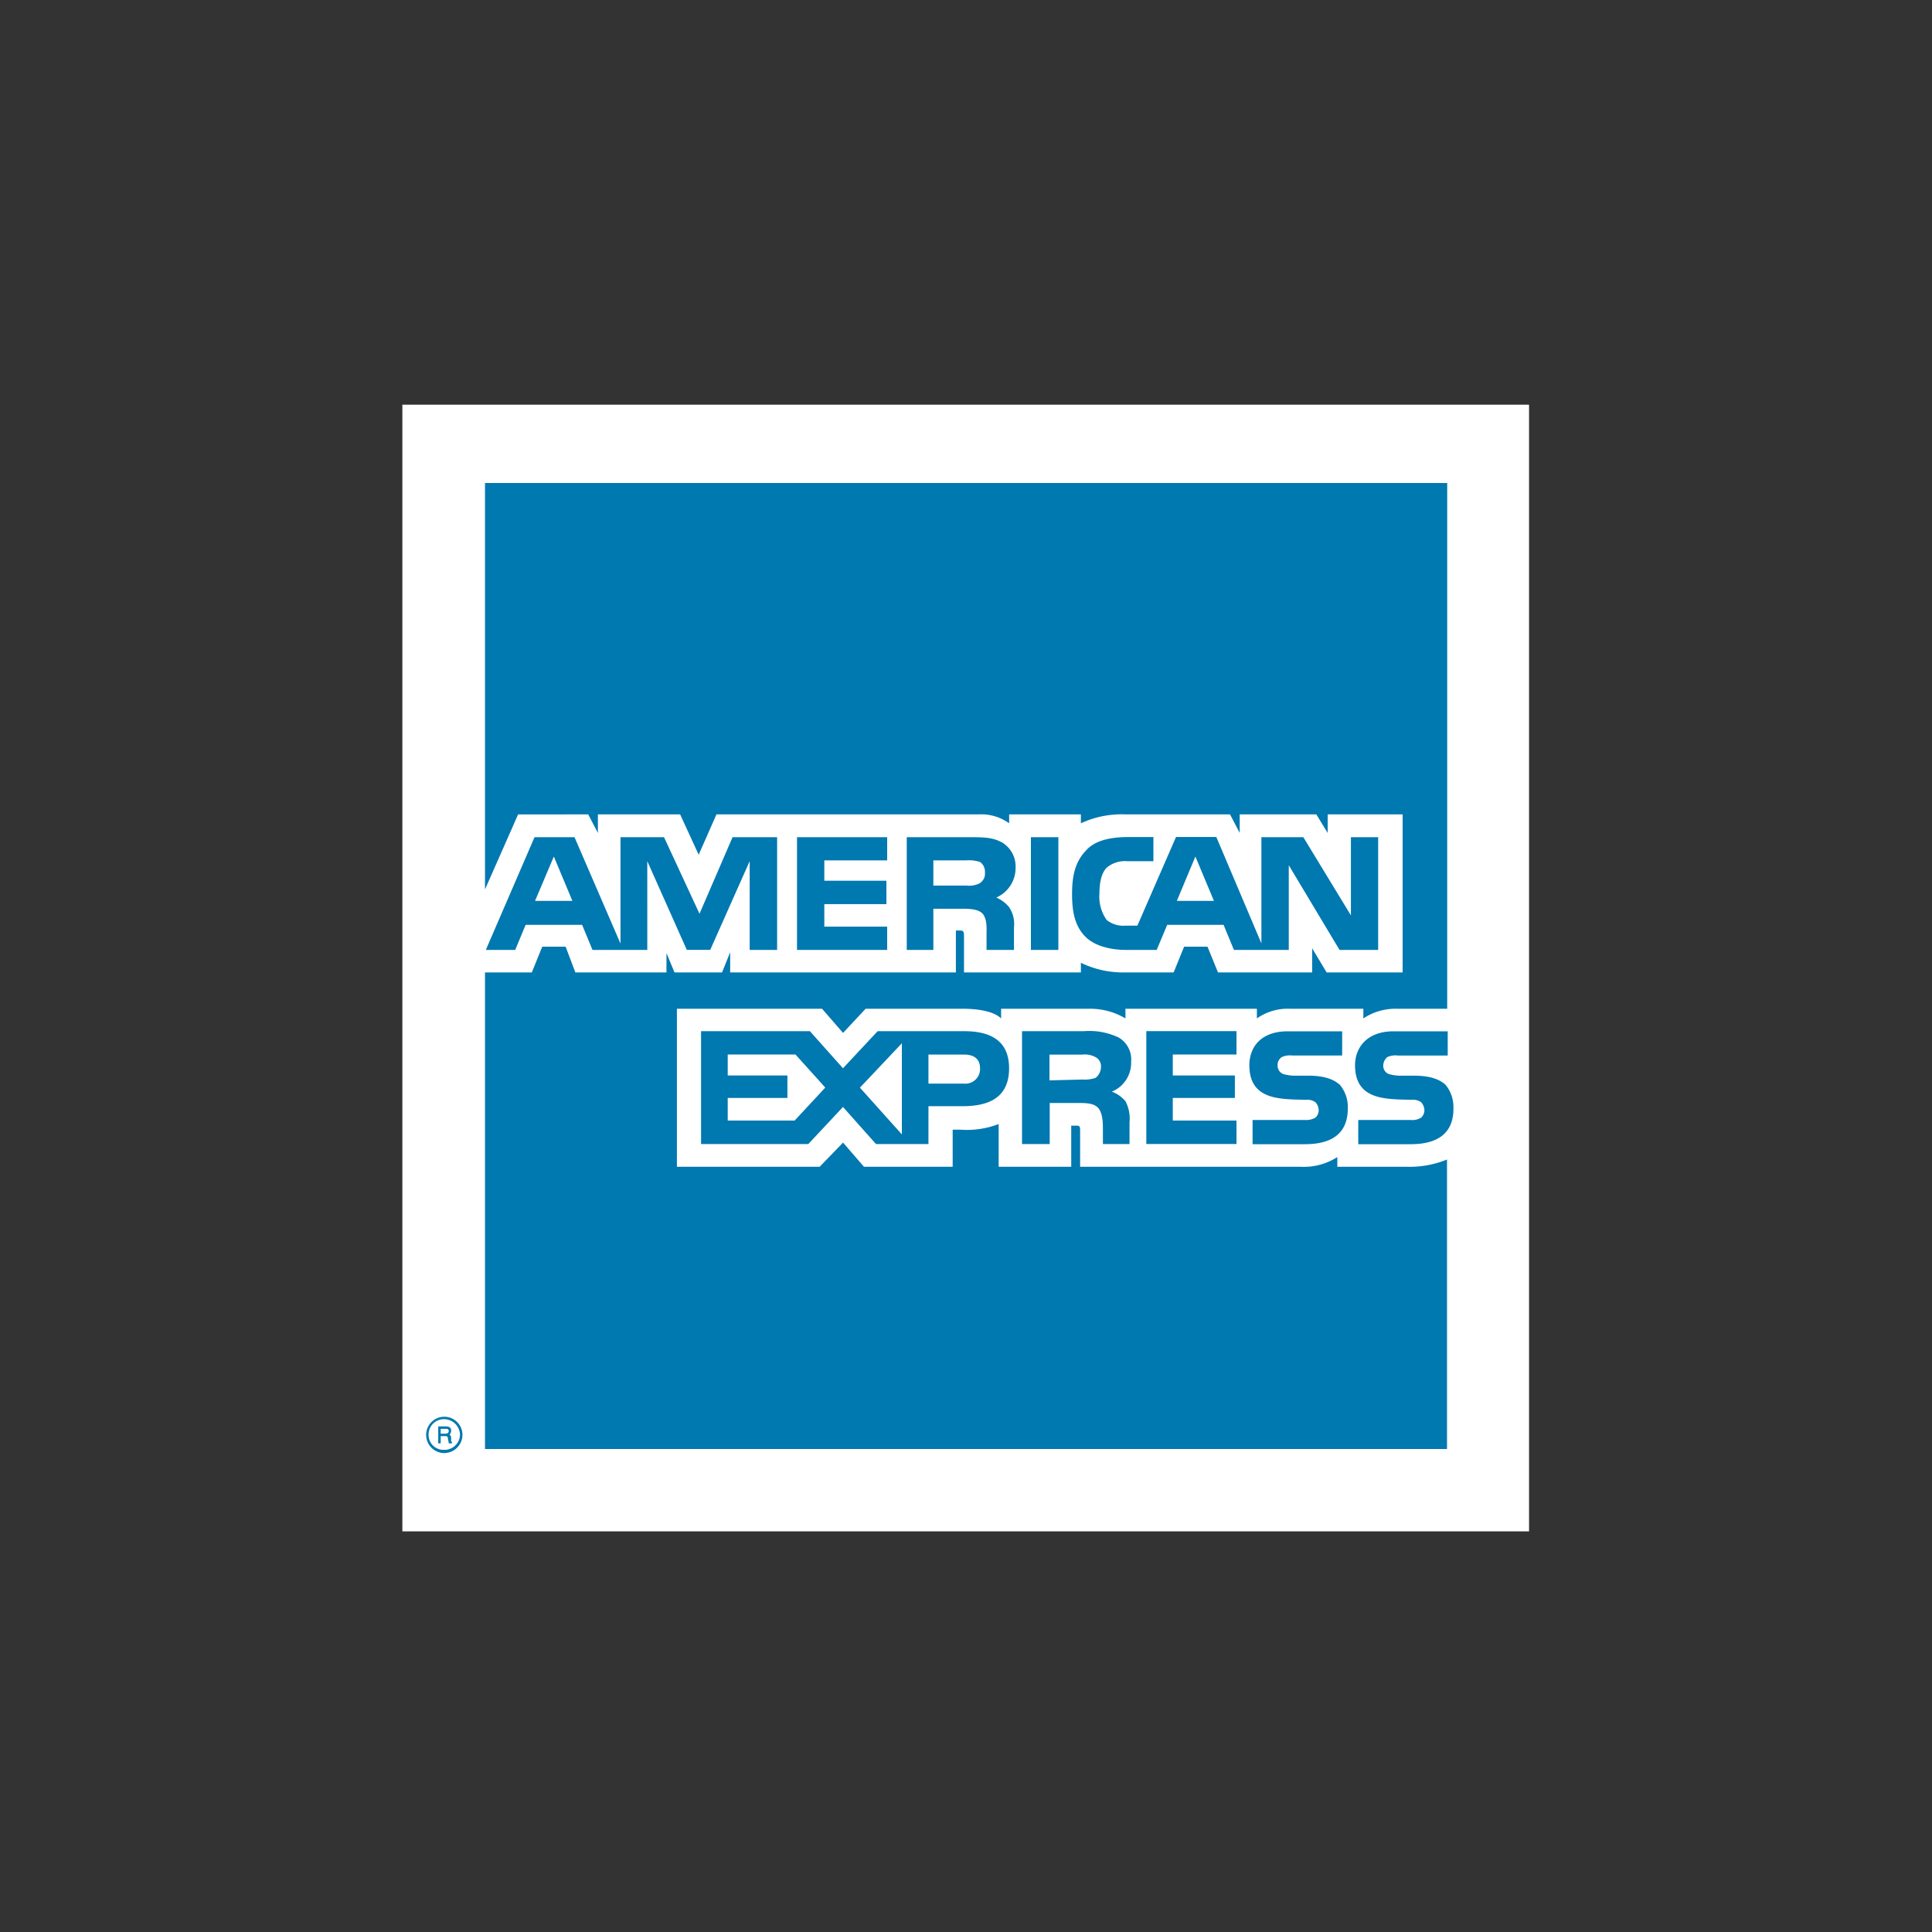 <svg xmlns="http://www.w3.org/2000/svg" viewBox="0 0 300 300"><rect x="0" y="0" width="300" height="300" fill="#333333" stroke="none"/><defs><style>.cls-1{fill:#fff;}.cls-1,.cls-2{fill-rule:evenodd;}.cls-2{fill:#0078b0;}</style></defs><title>画板 3</title><g id="图层_4" data-name="图层 4"><polygon class="cls-1" points="62.48 62.84 237.43 62.84 237.43 237.79 62.48 237.79 62.48 62.84 62.48 62.84"/><path class="cls-2" d="M70.18,224.12h-.5c0-.25-.13-.62-.13-.75s0-.37-.37-.37h-.75v1.12h-.38v-2.63h1.13c.5,0,.87.13.87.63a.73.73,0,0,1-.25.63.63.63,0,0,1,.25.5v.5c0,.12,0,.12.13.12v.25Zm-.5-1.87c0-.38-.25-.38-.38-.38h-.87v.75h.75c.25,0,.5-.12.5-.37Zm2.13.5a2.82,2.82,0,1,0-2.88,2.88,2.84,2.84,0,0,0,2.88-2.88Zm-.38,0a2.41,2.41,0,0,1-2.5,2.38,2.31,2.31,0,0,1-2.38-2.38,2.37,2.37,0,0,1,2.38-2.38,2.49,2.49,0,0,1,2.5,2.38Z"/><path class="cls-2" d="M225.69,172.16c0,3.76-2.38,5.51-6.64,5.51h-8.14v-3.76h8.14a2.6,2.6,0,0,0,1.63-.37,1.6,1.6,0,0,0,.5-1.13,1.91,1.91,0,0,0-.5-1.25,2.17,2.17,0,0,0-1.5-.38c-3.88-.12-8.77.13-8.77-5.38,0-2.5,1.63-5.26,6-5.26h8.39v3.76h-7.76a3,3,0,0,0-1.63.25,1.8,1.8,0,0,0-.62,1.38,1.36,1.36,0,0,0,.87,1.25,6.56,6.56,0,0,0,1.63.25h2.25c2.38,0,3.88.5,4.89,1.38a5.38,5.38,0,0,1,1.25,3.75ZM208,168.41c-1-.88-2.5-1.38-4.88-1.38H200.9a6.56,6.56,0,0,1-1.63-.25,1.37,1.37,0,0,1-.88-1.25,1.47,1.47,0,0,1,.63-1.38,3,3,0,0,1,1.63-.25h7.76v-3.76H200c-4.51,0-6,2.76-6,5.26,0,5.51,4.88,5.26,8.77,5.38a2.17,2.17,0,0,1,1.5.38,1.91,1.91,0,0,1,.5,1.25,1.6,1.6,0,0,1-.5,1.13,2.87,2.87,0,0,1-1.63.37h-8.14v3.76h8.14c4.26,0,6.64-1.75,6.64-5.51a5.34,5.34,0,0,0-1.26-3.75ZM192,174h-9.89v-3.51h9.64V167h-9.64v-3.26H192v-3.63H178v17.53h14V174Zm-18.53-13a10.55,10.55,0,0,0-5.14-.88H158.7v17.53H163v-6.38h4.51c1.5,0,2.38.12,3,.75.75.87.75,2.38.75,3.5v2.13h4.13v-3.38a5.81,5.81,0,0,0-.62-3.26,5,5,0,0,0-2.13-1.5,4.82,4.82,0,0,0,3-4.63,3.94,3.94,0,0,0-2.13-3.88Zm-23.79-.88h-13.4l-5.38,5.76-5.14-5.76h-16.9v17.53h16.65l5.39-5.76,5.13,5.76h8.14v-5.88h5.26c3.63,0,7.26-1,7.26-5.89s-3.76-5.76-7-5.76Zm20.41,7.26a5.25,5.25,0,0,1-2,.25l-5.13.13v-4h5.13a3.39,3.39,0,0,1,2,.38,1.59,1.59,0,0,1,.87,1.5,2.18,2.18,0,0,1-.87,1.75Zm-20.41.88h-5.51v-4.51h5.51c1.5,0,2.5.63,2.5,2.13a2.27,2.27,0,0,1-2.5,2.38Zm-16.15.63,6.51-6.89v14.15l-6.51-7.26ZM123.39,174H113v-3.51h9.27V167H113v-3.26h10.52l4.63,5.14L123.39,174ZM214,147.5h-6l-7.88-13.15V147.5h-8.52L190,143.61h-8.76l-1.63,3.89h-4.88c-2,0-4.63-.51-6.14-2s-2.12-3.5-2.12-6.63c0-2.63.37-5,2.25-6.89,1.25-1.38,3.5-2,6.38-2h4v3.75h-4a4.43,4.43,0,0,0-3.25,1c-.75.76-1.13,2.13-1.13,4a6.25,6.25,0,0,0,1.13,4.13,4.14,4.14,0,0,0,2.88.88h1.88l6-13.77h6.26l7,16.52V130h6.51l7.39,12.14V130H214V147.5ZM164.34,130h-4.26V147.5h4.26V130Zm-8.89.75c-1.38-.75-2.88-.75-5-.75H140.8V147.5h4.13v-6.39h4.51c1.5,0,2.5.13,3.13.75.75.88.62,2.38.62,3.38v2.26h4.26V144a4.71,4.71,0,0,0-.75-3.13,5.26,5.26,0,0,0-2-1.5,5,5,0,0,0,3-4.64,4.34,4.34,0,0,0-2.25-4Zm-17.66,13.14H128v-3.5h9.64v-3.63H128V133.6h9.76V130h-14V147.5h14v-3.64ZM120.64,130h-6.89l-5.13,11.89L103.11,130H96.35v16.52L89.21,130H83L75.44,147.5H80l1.62-3.89h8.77L92,147.5h8.51V133.72l6.14,13.78h3.63l6.13-13.78V147.5h4.26V130Zm67.86,9.89L185.62,133l-2.88,6.89Zm-36.31-2.76a3.78,3.78,0,0,1-2.13.38h-5.13V133.6h5.13a5.55,5.55,0,0,1,2.13.25,1.85,1.85,0,0,1,.75,1.63,1.71,1.71,0,0,1-.75,1.62Zm-69.11,2.76L86,133l2.88,6.89ZM224.69,75H75.31v63.11l5.14-11.65H91.34l1.5,2.88v-2.88h12.77l2.88,6.26,2.76-6.26h40.69a7.4,7.4,0,0,1,4.76,1.38v-1.38h11.14v1.38a15,15,0,0,1,7-1.38H191l1.5,2.88v-2.88H204.4l1.76,2.88v-2.88H217.8V151H206l-2.25-3.75V151H189.13l-1.63-4h-3.63l-1.63,4H174.6a15,15,0,0,1-6.76-1.5V151H149.69v-5.63c0-.75-.13-.88-.63-.88h-.63V151H113.38v-3.13L112.12,151h-7.38l-1.25-3v3H89.34l-1.51-4H84.2l-1.62,4H75.31v74H224.69V180.05a15.36,15.36,0,0,1-6.14,1.13H207.66v-1.51a9.62,9.62,0,0,1-5.64,1.51h-34.3v-5.64c0-.75-.13-.75-.75-.75h-.63v6.39H155.07v-6.64a13.72,13.72,0,0,1-5.88.88h-1.26v5.76H134.16l-3.25-3.76-3.64,3.76H105.11V156.64h22.54l3.26,3.75,3.5-3.75h15.15c1.75,0,4.63.25,5.89,1.5v-1.5H169a10.71,10.71,0,0,1,5.76,1.5v-1.5h20.41v1.5a8.31,8.31,0,0,1,5.13-1.5h11.4v1.5a9,9,0,0,1,5.25-1.5h7.77V75Z"/></g></svg>